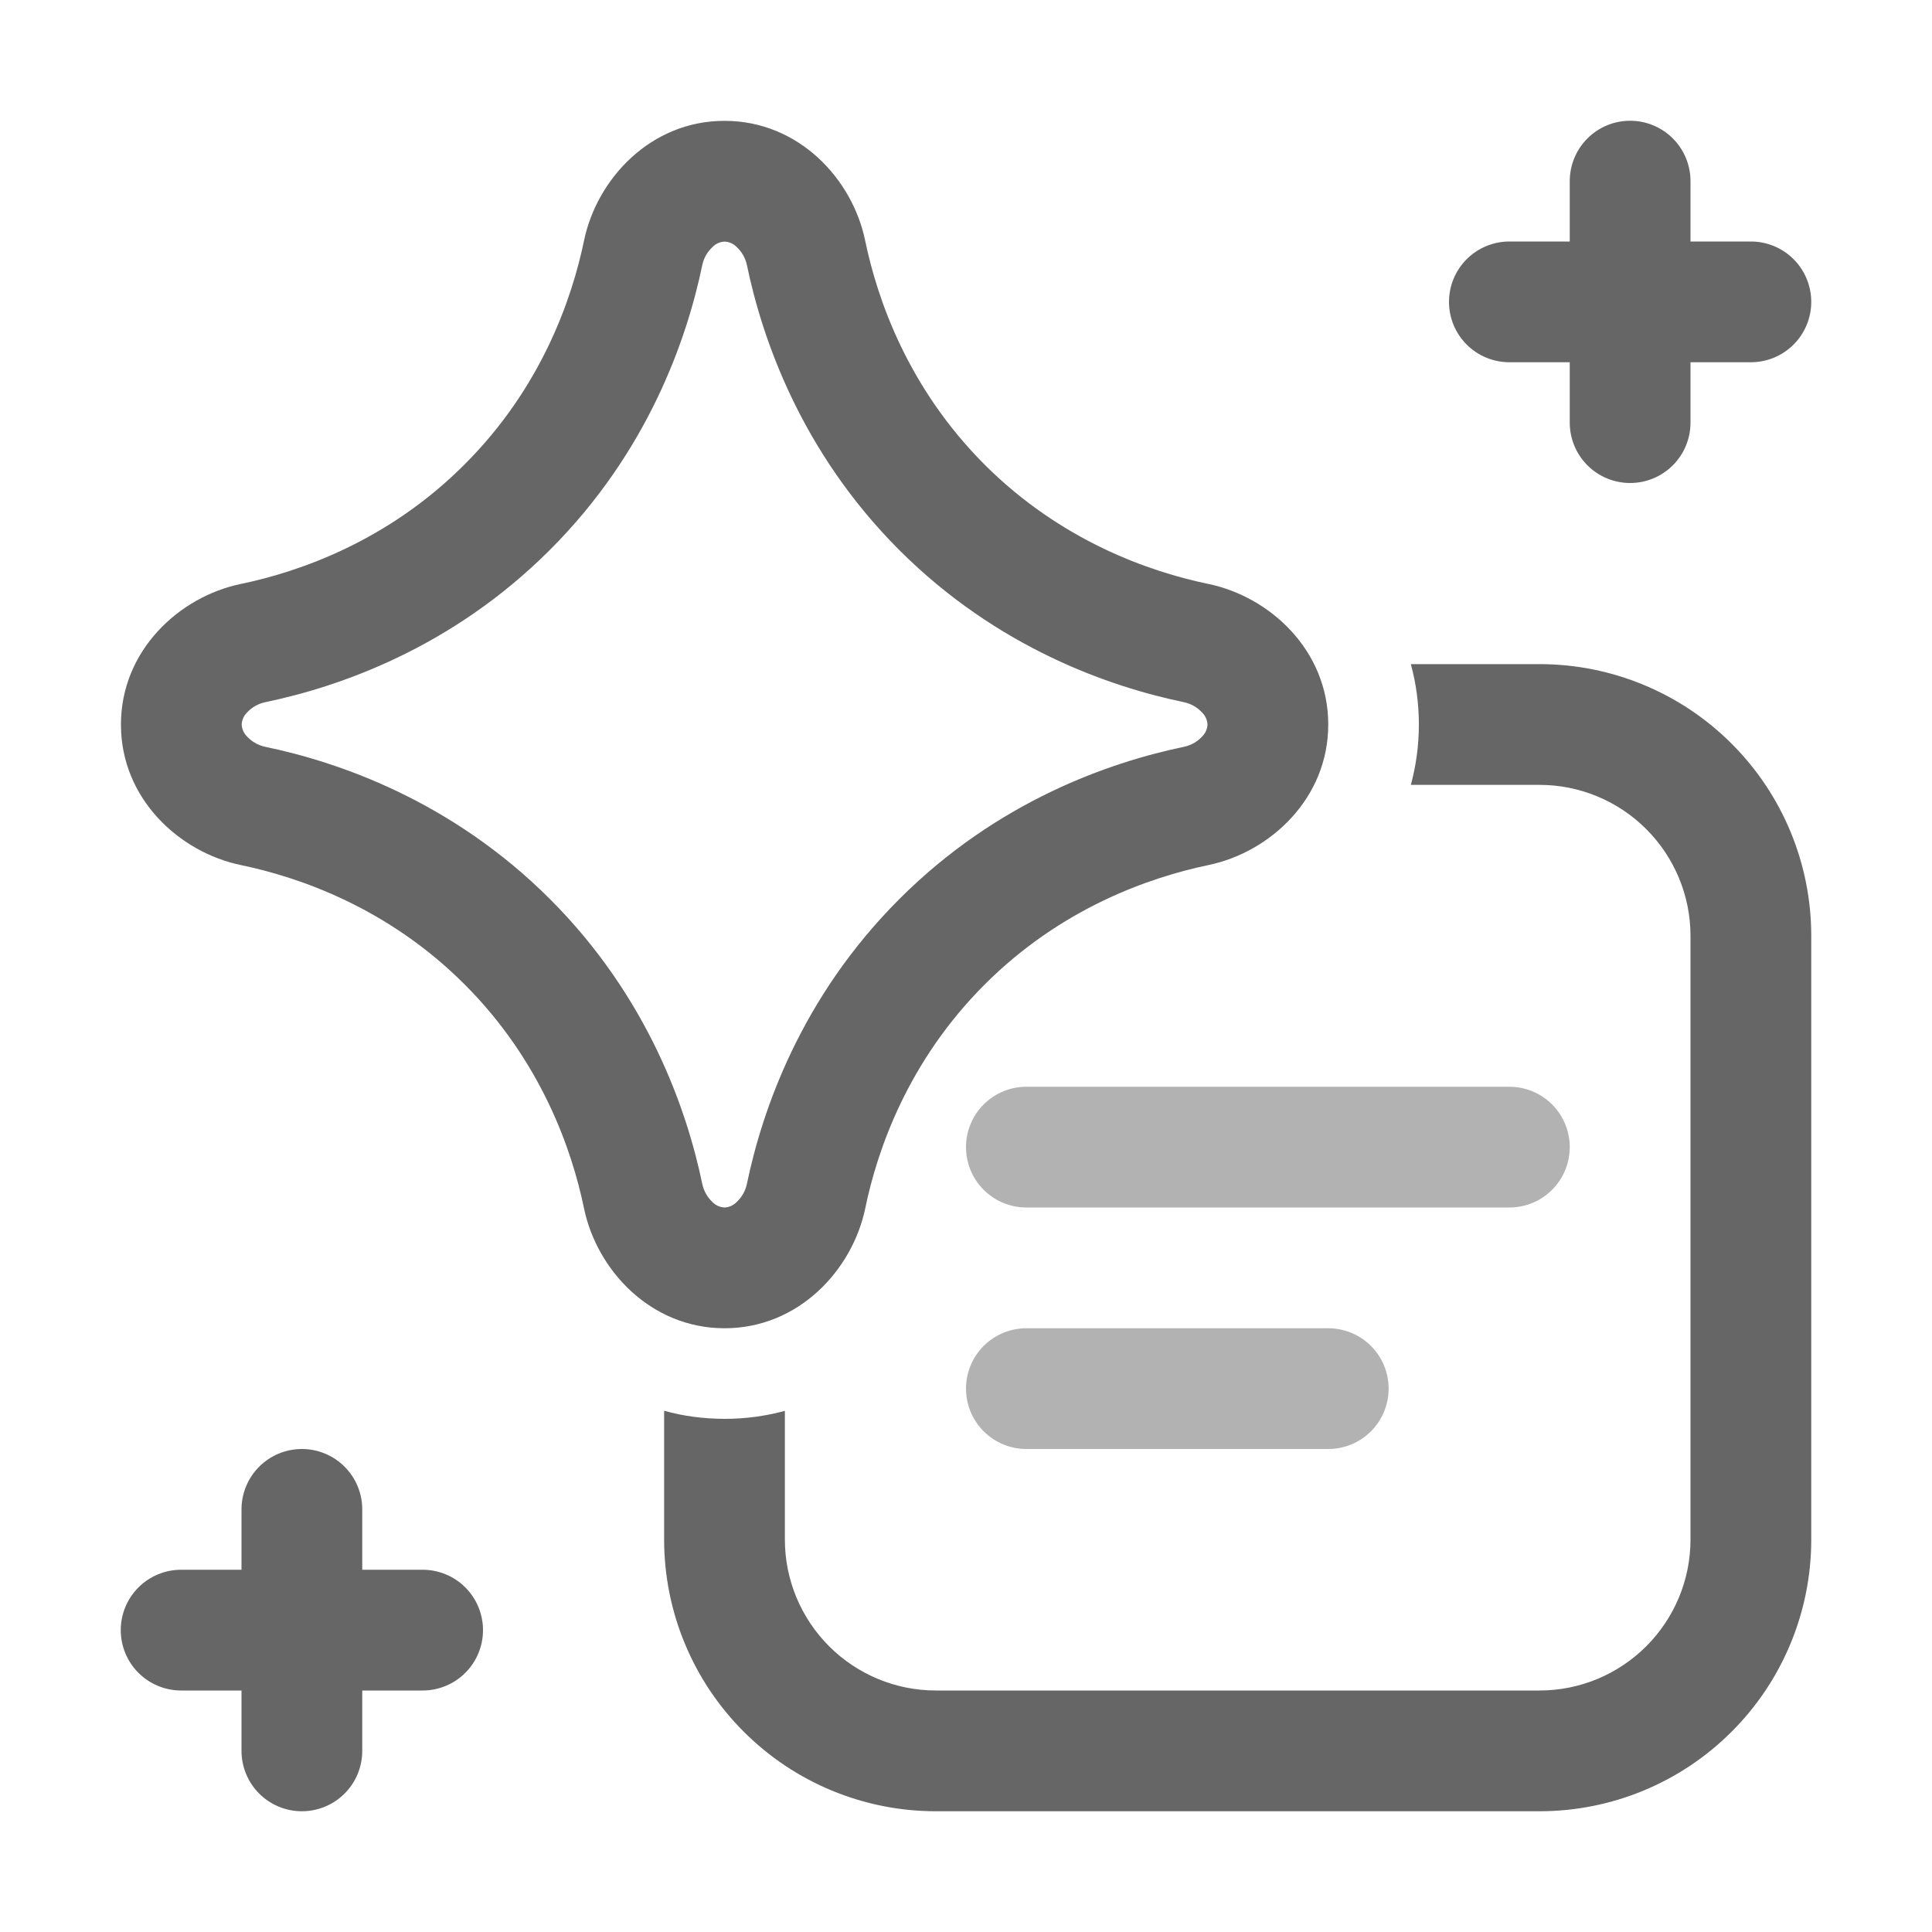 <svg width="20" height="20" viewBox="0 0 20 20" fill="none" xmlns="http://www.w3.org/2000/svg">
<g id="Frame">
<path id="Vector" d="M16.875 5C16.709 5 16.55 4.934 16.433 4.817C16.316 4.7 16.25 4.541 16.25 4.375V3.75H15.625C15.459 3.75 15.3 3.684 15.183 3.567C15.066 3.45 15 3.291 15 3.125C15 2.959 15.066 2.8 15.183 2.683C15.3 2.566 15.459 2.5 15.625 2.5H16.25V1.875C16.25 1.709 16.316 1.55 16.433 1.433C16.55 1.316 16.709 1.25 16.875 1.25C17.041 1.25 17.2 1.316 17.317 1.433C17.434 1.55 17.5 1.709 17.5 1.875V2.5H18.125C18.291 2.5 18.45 2.566 18.567 2.683C18.684 2.8 18.75 2.959 18.75 3.125C18.75 3.291 18.684 3.45 18.567 3.567C18.45 3.684 18.291 3.75 18.125 3.75H17.5V4.375C17.5 4.541 17.434 4.7 17.317 4.817C17.2 4.934 17.041 5 16.875 5ZM8.125 14.605V15.938C8.125 16.352 8.29 16.749 8.583 17.042C8.876 17.335 9.273 17.5 9.688 17.5H15.938C16.352 17.5 16.749 17.335 17.042 17.042C17.335 16.749 17.5 16.352 17.5 15.938V9.688C17.5 9.273 17.335 8.876 17.042 8.583C16.749 8.29 16.352 8.125 15.938 8.125H14.605C14.658 7.93 14.688 7.721 14.688 7.5C14.688 7.279 14.658 7.07 14.605 6.875H15.938C16.683 6.875 17.399 7.171 17.926 7.699C18.454 8.226 18.75 8.942 18.75 9.688V15.938C18.75 16.683 18.454 17.399 17.926 17.926C17.399 18.454 16.683 18.75 15.938 18.75H9.688C8.942 18.75 8.226 18.454 7.699 17.926C7.171 17.399 6.875 16.683 6.875 15.938V14.604C7.071 14.659 7.279 14.687 7.501 14.688C7.722 14.688 7.93 14.658 8.125 14.605ZM1.875 16.25C1.709 16.25 1.55 16.316 1.433 16.433C1.316 16.55 1.25 16.709 1.25 16.875C1.25 17.041 1.316 17.2 1.433 17.317C1.55 17.434 1.709 17.5 1.875 17.5H2.5V18.125C2.5 18.291 2.566 18.45 2.683 18.567C2.8 18.684 2.959 18.75 3.125 18.75C3.291 18.75 3.45 18.684 3.567 18.567C3.684 18.45 3.75 18.291 3.75 18.125V17.5H4.375C4.541 17.5 4.7 17.434 4.817 17.317C4.934 17.2 5 17.041 5 16.875C5 16.709 4.934 16.55 4.817 16.433C4.7 16.316 4.541 16.25 4.375 16.25H3.75V15.625C3.75 15.459 3.684 15.3 3.567 15.183C3.45 15.066 3.291 15 3.125 15C2.959 15 2.8 15.066 2.683 15.183C2.566 15.3 2.5 15.459 2.5 15.625V16.25H1.875ZM7.27 2.744C7.285 2.672 7.322 2.607 7.376 2.557C7.409 2.523 7.454 2.503 7.501 2.501C7.549 2.503 7.593 2.523 7.626 2.557C7.68 2.607 7.717 2.672 7.732 2.744C7.89 3.504 8.29 4.673 9.307 5.692C10.326 6.711 11.495 7.111 12.256 7.269C12.328 7.284 12.393 7.321 12.443 7.375C12.477 7.408 12.498 7.453 12.5 7.5C12.498 7.547 12.478 7.592 12.444 7.625C12.394 7.679 12.328 7.716 12.256 7.731C11.496 7.889 10.326 8.289 9.308 9.309C8.289 10.328 7.89 11.496 7.732 12.255C7.717 12.327 7.68 12.393 7.626 12.443C7.593 12.477 7.549 12.498 7.501 12.5C7.454 12.498 7.409 12.478 7.376 12.444C7.322 12.394 7.285 12.328 7.27 12.256C7.112 11.496 6.712 10.326 5.693 9.307C4.674 8.289 3.506 7.889 2.746 7.731C2.674 7.716 2.608 7.679 2.558 7.625C2.524 7.592 2.504 7.547 2.502 7.5C2.504 7.453 2.524 7.408 2.558 7.375C2.608 7.321 2.674 7.284 2.746 7.269C3.506 7.111 4.675 6.711 5.693 5.692C6.712 4.674 7.112 3.504 7.27 2.744ZM7.501 1.251C6.734 1.25 6.178 1.854 6.046 2.49C5.92 3.098 5.603 4.015 4.809 4.808C4.018 5.601 3.1 5.919 2.493 6.045C1.855 6.177 1.251 6.734 1.252 7.503C1.253 8.269 1.857 8.823 2.493 8.955C3.1 9.081 4.018 9.398 4.81 10.191C5.603 10.984 5.92 11.901 6.046 12.51C6.178 13.146 6.734 13.75 7.501 13.75C8.268 13.75 8.824 13.146 8.957 12.509C9.082 11.901 9.4 10.985 10.192 10.193C10.985 9.399 11.902 9.082 12.51 8.955C13.146 8.823 13.75 8.268 13.75 7.5C13.75 6.732 13.146 6.177 12.509 6.045C11.901 5.919 10.984 5.601 10.192 4.809C9.399 4.015 9.082 3.099 8.956 2.49C8.825 1.854 8.269 1.251 7.501 1.251Z" fill="#666666"/>
<path id="Vector_2" opacity="0.5" d="M10 11.875C10 11.709 10.066 11.55 10.183 11.433C10.3 11.316 10.459 11.25 10.625 11.25H15.625C15.791 11.25 15.95 11.316 16.067 11.433C16.184 11.55 16.25 11.709 16.25 11.875C16.25 12.041 16.184 12.2 16.067 12.317C15.95 12.434 15.791 12.5 15.625 12.5H10.625C10.459 12.5 10.3 12.434 10.183 12.317C10.066 12.2 10 12.041 10 11.875ZM10.625 13.75C10.459 13.75 10.3 13.816 10.183 13.933C10.066 14.05 10 14.209 10 14.375C10 14.541 10.066 14.7 10.183 14.817C10.3 14.934 10.459 15 10.625 15H13.75C13.916 15 14.075 14.934 14.192 14.817C14.309 14.7 14.375 14.541 14.375 14.375C14.375 14.209 14.309 14.05 14.192 13.933C14.075 13.816 13.916 13.75 13.75 13.75H10.625Z" fill="#666666"/>
</g>
</svg>
